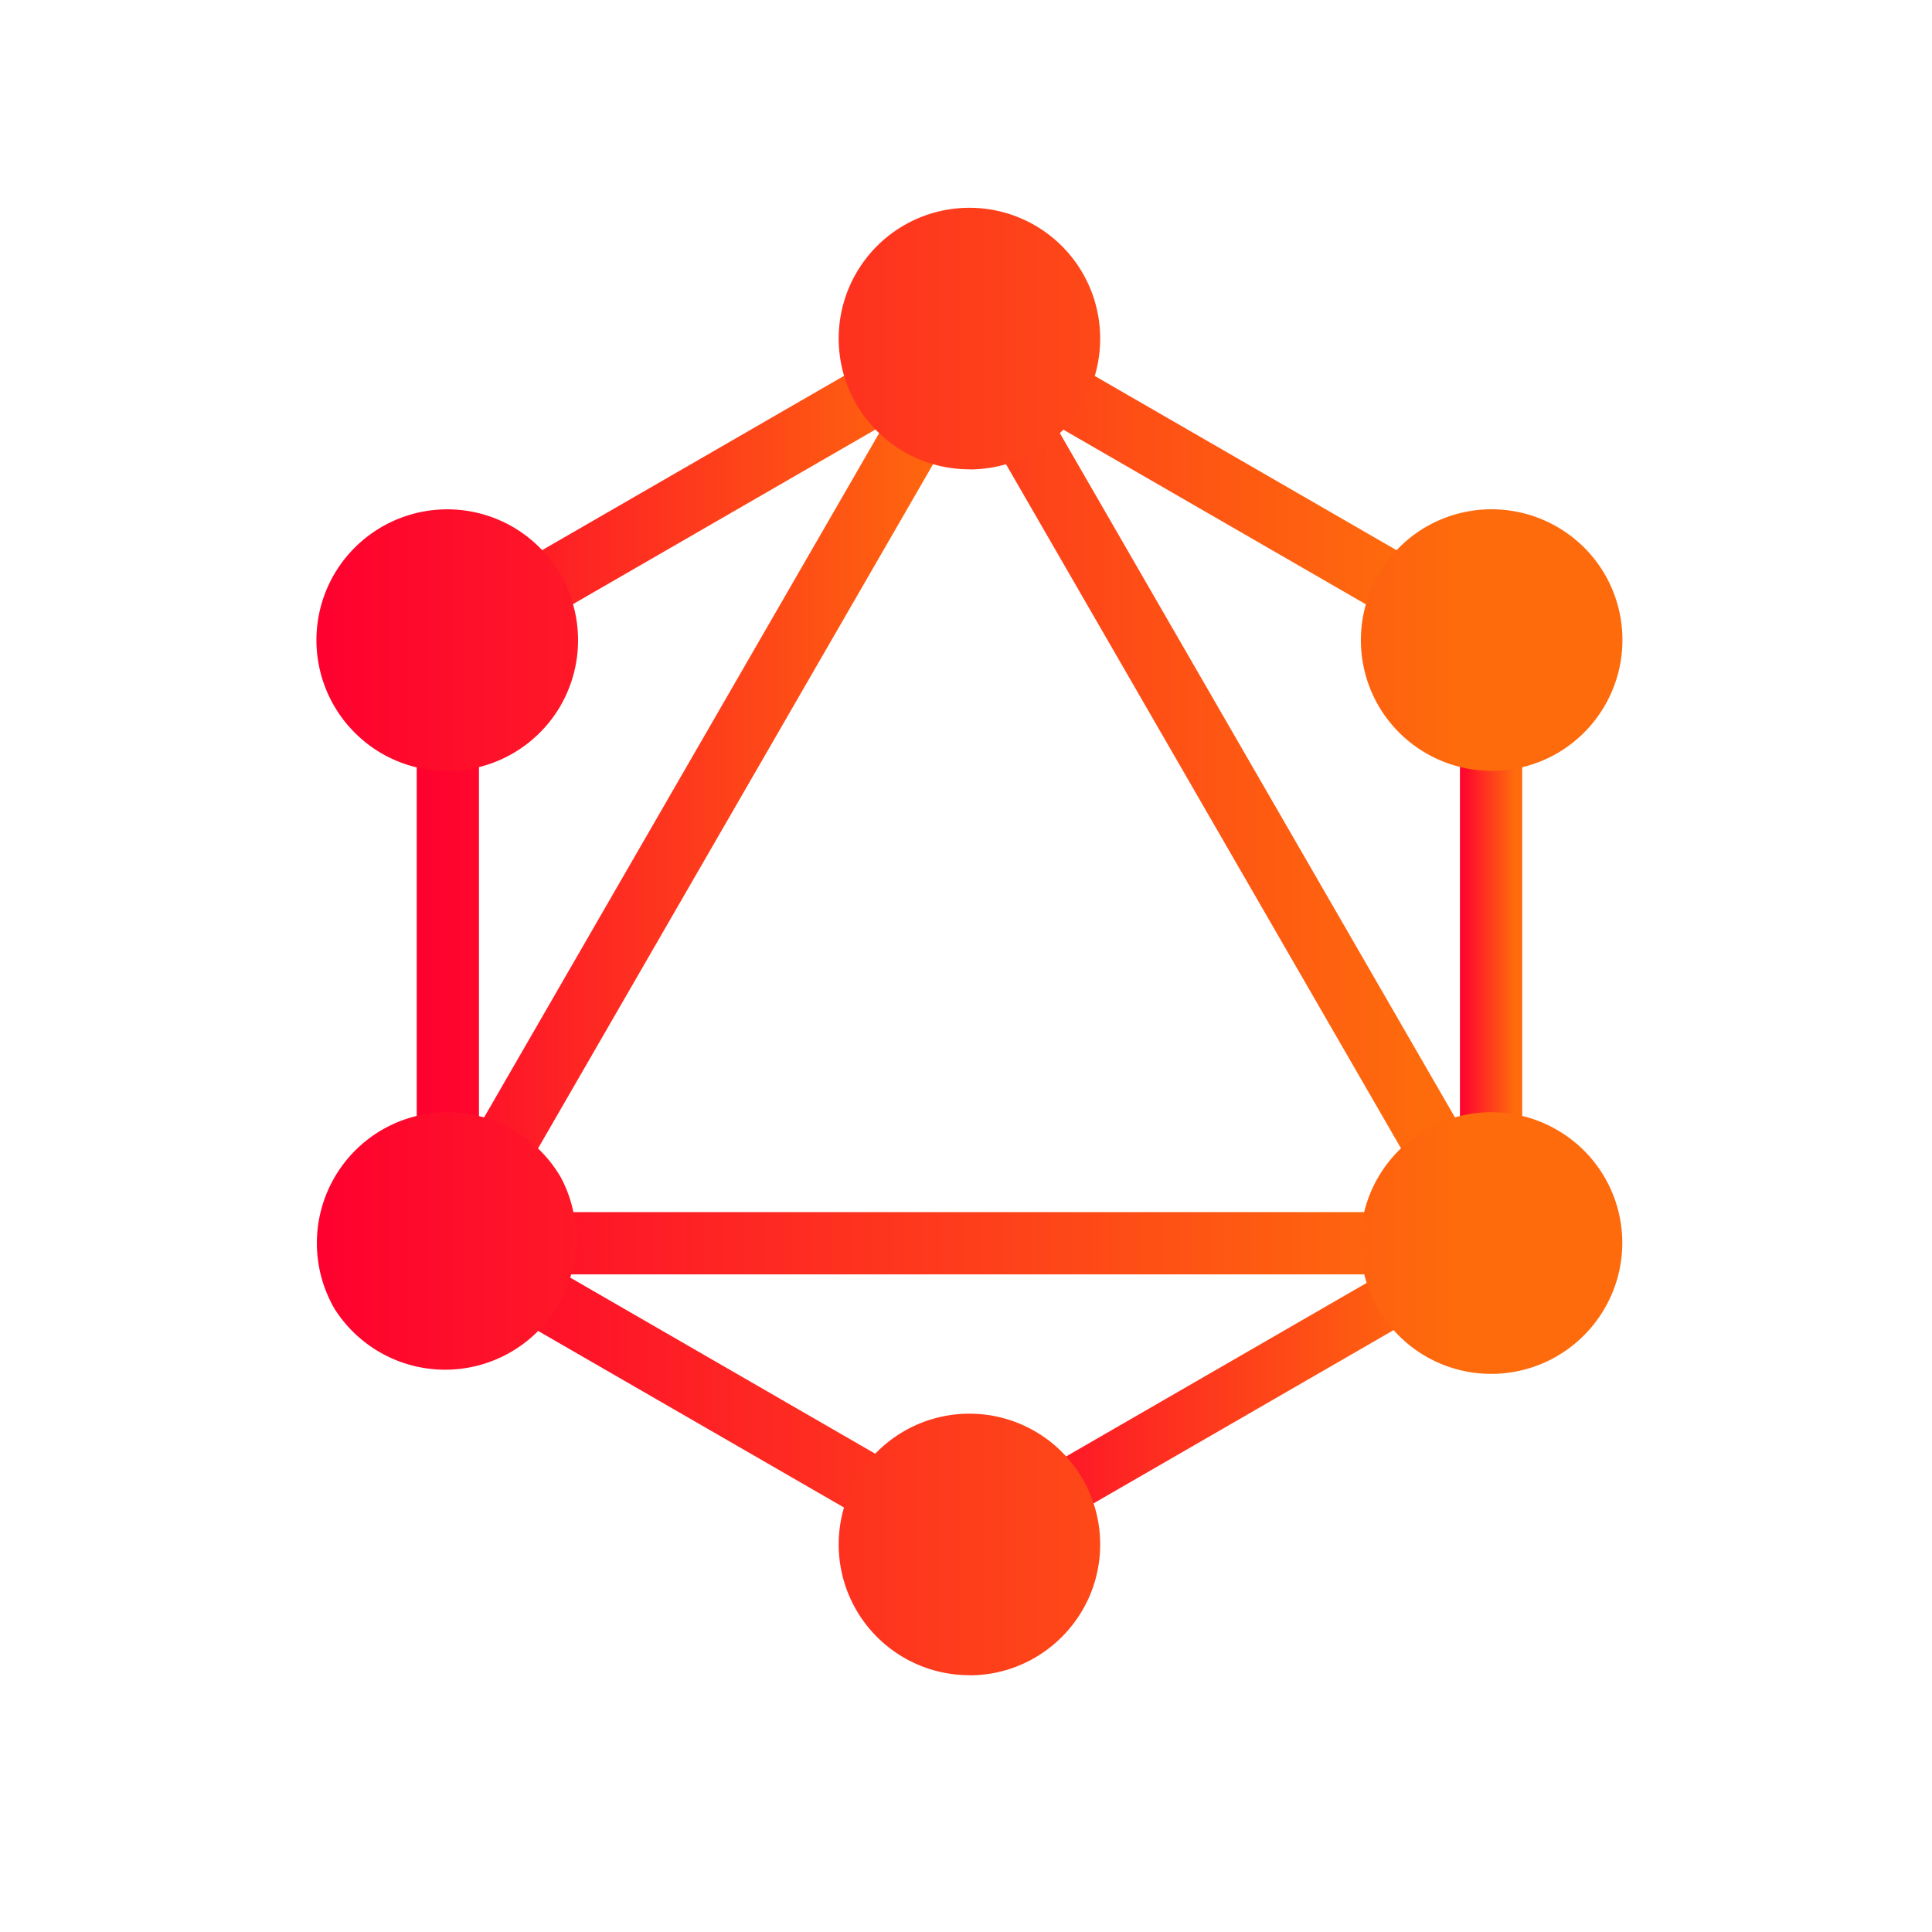 <svg xmlns="http://www.w3.org/2000/svg" width="36" height="36" fill="none"><path fill="url(#a)" d="m7.108 24.134 1.004.58L19.295 5.344l-1.004-.58L7.108 24.134Z"/><path fill="url(#b)" d="M29.244 22.586H6.879v1.16h22.365v-1.16Z"/><path fill="url(#c)" d="m7.321 23.238 11.187 6.458.58-1.003L7.9 22.233l-.58 1.005Zm9.718-16.834 11.187 6.459.58-1.004L17.618 5.4l-.58 1.004Z"/><path fill="url(#d)" d="m7.324 11.855.58 1.003L19.09 6.4l-.579-1.004-11.187 6.459Z"/><path fill="url(#e)" d="M16.837 5.345 28.02 24.713l1.003-.58L17.841 4.767l-1.004.58Zm-7.913 5.741H7.765v12.918h1.16V11.086Z"/><path fill="url(#f)" d="M28.364 11.086h-1.16v12.918h1.16V11.086Z"/><path fill="url(#g)" d="m17.804 28.329.507.877 9.729-5.618-.506-.877-9.73 5.618Z"/><path fill="url(#h)" d="M29.9 24.38a2.44 2.44 0 0 1-3.33.895 2.44 2.44 0 0 1-.894-3.331 2.44 2.44 0 0 1 3.33-.894 2.43 2.43 0 0 1 .894 3.33ZM10.447 13.147a2.44 2.44 0 0 1-3.331.894 2.44 2.44 0 0 1-.894-3.331 2.44 2.44 0 0 1 3.33-.894 2.442 2.442 0 0 1 .895 3.33ZM6.229 24.38a2.442 2.442 0 0 1 .894-3.33 2.442 2.442 0 0 1 3.33.893 2.44 2.44 0 0 1-4.224 2.437Zm19.454-11.235a2.442 2.442 0 0 1 .893-3.33 2.442 2.442 0 0 1 3.331.893 2.442 2.442 0 0 1-.894 3.33 2.44 2.44 0 0 1-3.33-.893Zm-7.618 18.07a2.435 2.435 0 0 1-2.437-2.436 2.435 2.435 0 0 1 2.437-2.437A2.435 2.435 0 0 1 20.5 28.78c0 1.34-1.089 2.437-2.436 2.437Zm0-22.47a2.435 2.435 0 0 1-2.437-2.436 2.435 2.435 0 0 1 2.437-2.437A2.435 2.435 0 0 1 20.5 6.31a2.435 2.435 0 0 1-2.436 2.437Z"/><defs><linearGradient id="a" x1="7.108" x2="19.295" y1="14.739" y2="14.739" gradientUnits="userSpaceOnUse"><stop stop-color="#FE012F"/><stop offset=".88" stop-color="#FE6B0C"/></linearGradient><linearGradient id="b" x1="6.879" x2="29.244" y1="23.166" y2="23.166" gradientUnits="userSpaceOnUse"><stop stop-color="#FE012F"/><stop offset=".88" stop-color="#FE6B0C"/></linearGradient><linearGradient id="c" x1="7.321" x2="28.805" y1="17.548" y2="17.548" gradientUnits="userSpaceOnUse"><stop stop-color="#FE012F"/><stop offset=".88" stop-color="#FE6B0C"/></linearGradient><linearGradient id="d" x1="7.324" x2="19.09" y1="9.127" y2="9.127" gradientUnits="userSpaceOnUse"><stop stop-color="#FE012F"/><stop offset=".88" stop-color="#FE6B0C"/></linearGradient><linearGradient id="e" x1="7.765" x2="29.023" y1="14.739" y2="14.739" gradientUnits="userSpaceOnUse"><stop stop-color="#FE012F"/><stop offset=".88" stop-color="#FE6B0C"/></linearGradient><linearGradient id="f" x1="27.205" x2="28.364" y1="17.545" y2="17.545" gradientUnits="userSpaceOnUse"><stop stop-color="#FE012F"/><stop offset=".88" stop-color="#FE6B0C"/></linearGradient><linearGradient id="g" x1="17.804" x2="28.04" y1="25.959" y2="25.959" gradientUnits="userSpaceOnUse"><stop stop-color="#FE012F"/><stop offset=".88" stop-color="#FE6B0C"/></linearGradient><linearGradient id="h" x1="5.897" x2="30.232" y1="17.545" y2="17.545" gradientUnits="userSpaceOnUse"><stop stop-color="#FE012F"/><stop offset=".88" stop-color="#FE6B0C"/></linearGradient></defs></svg>